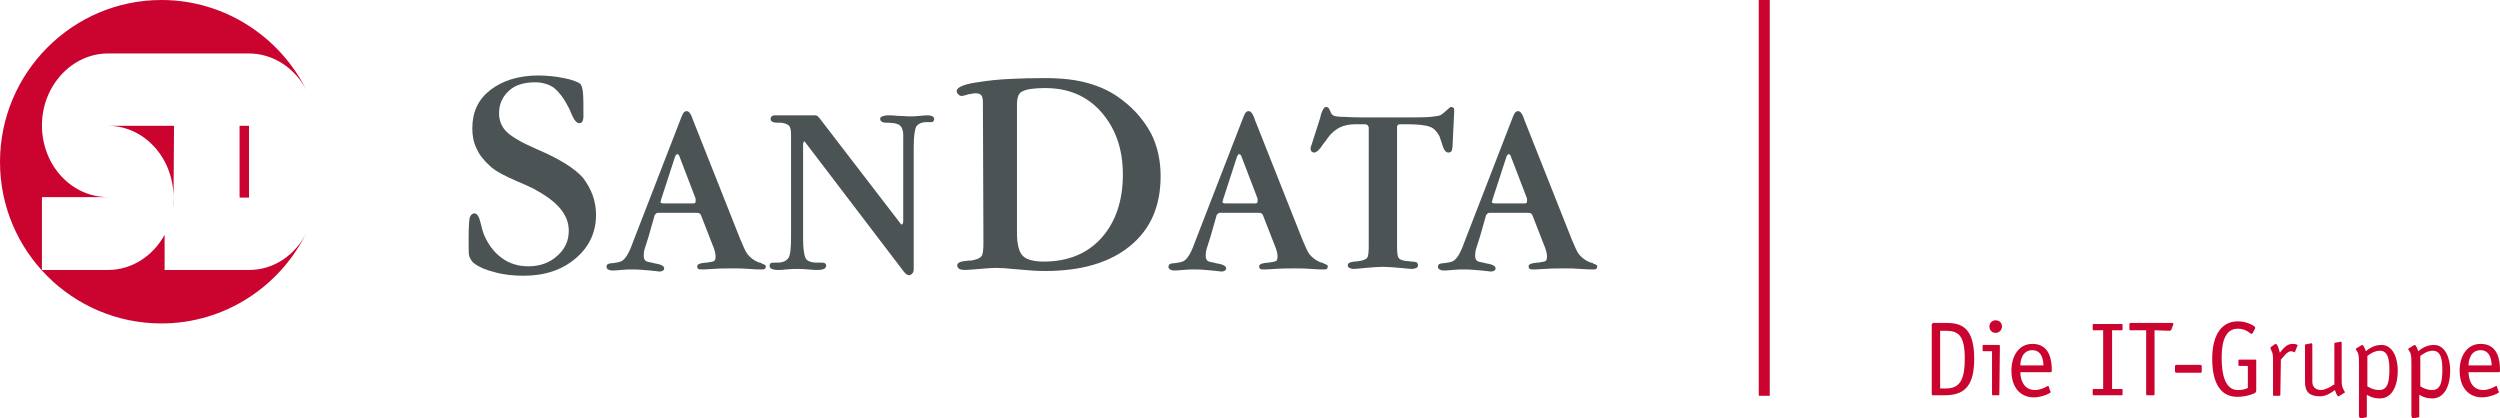<svg xmlns="http://www.w3.org/2000/svg" xmlns:xlink="http://www.w3.org/1999/xlink" id="Ebene_1" x="0px" y="0px" viewBox="0 0 476.9 79.8" style="enable-background:new 0 0 476.9 79.8;" xml:space="preserve"><style type="text/css">	.st0{fill-rule:evenodd;clip-rule:evenodd;fill:#CA042F;}	.st1{fill:#4B5355;}	.st2{fill:#CA042F;}</style><g>	<path class="st0" d="M33.1,37.7c0-7.6-5.6-13.7-12.5-13.7h12.6L33.1,37.7C33.2,39.3,33.1,40.3,33.1,37.7L33.1,37.7z M30.8,0  c12.1,0,22.7,7.1,27.7,17.3c-2.1-4.2-6.3-7.1-11-7.1H20.6C13.7,10.2,8,16.4,8,23.9c0,7.6,5.6,13.7,12.6,13.7H8v13.9h12.6  c4.6,0,8.6-2.7,10.8-6.7v6.7h16.1c4.8,0,8.9-2.9,11-7.2c-5,10.3-15.6,17.4-27.7,17.4C13.8,61.7,0,47.9,0,30.9C0,13.9,13.8,0,30.8,0  L30.8,0z M45.7,24h1.8v13.7h-1.8V24L45.7,24z"></path>	<path class="st1" d="M113.7,41c0,3.3-1.3,6.1-3.9,8.3c-2.6,2.2-5.9,3.3-9.9,3.3c-2,0-3.9-0.2-5.6-0.7c-1.7-0.4-3-1-3.9-1.7  c-0.4-0.3-0.6-0.7-0.8-1.1c-0.2-0.4-0.2-1.1-0.2-2v-1.9c0-1.9,0.1-3.2,0.2-3.7c0.2-0.5,0.5-0.8,0.9-0.8c0.5,0,0.9,0.6,1.2,1.9  c0.2,0.9,0.4,1.6,0.6,2.1c0.8,1.9,1.9,3.4,3.4,4.5s3.2,1.6,5.1,1.6c2.2,0,4.1-0.7,5.5-2c1.5-1.3,2.2-2.9,2.2-4.8  c0-1.6-0.6-3-1.7-4.3c-1.1-1.3-2.8-2.5-5-3.7c-0.7-0.3-1.6-0.8-2.9-1.3c-2.8-1.2-4.6-2.2-5.5-3.1c-1.1-1-2-2.1-2.5-3.3  c-0.6-1.2-0.8-2.5-0.8-3.8c0-3.1,1.1-5.5,3.4-7.3s5.4-2.8,9.2-2.8c1.7,0,3.4,0.2,4.9,0.5s2.6,0.7,3.1,1.1c0.2,0.2,0.4,0.7,0.5,1.6  s0.1,2.5,0.1,4.6c0,0.4-0.1,0.8-0.2,1c-0.1,0.2-0.4,0.3-0.6,0.3c-0.5,0-1-0.6-1.5-1.8c-0.2-0.5-0.4-1-0.6-1.3  c-0.9-1.8-1.9-3-2.8-3.7c-0.9-0.6-2.1-1-3.5-1c-2.1,0-3.8,0.5-5,1.6s-1.9,2.5-1.9,4.3c0,1.4,0.5,2.6,1.4,3.5c1,1,2.9,2.1,5.9,3.4  c4.2,1.8,7.1,3.6,8.7,5.4C112.8,36,113.7,38.3,113.7,41L113.7,41z"></path>	<path class="st1" d="M194,19.9v24.6c0,2.1,0.4,3.6,1.1,4.3c0.7,0.7,2,1.1,4,1.1c4.6,0,8.3-1.5,11-4.5c2.7-3,4.1-7.1,4.1-12.1  c0-4.9-1.4-8.8-4.1-11.9s-6.3-4.6-10.7-4.6c-2.1,0-3.5,0.2-4.3,0.6C194.3,17.7,194,18.6,194,19.9L194,19.9z M187.5,19.6  c0-0.7-0.1-1.2-0.3-1.4c-0.2-0.3-0.6-0.4-1.1-0.4c-0.4,0-0.8,0.1-1.4,0.2c-0.6,0.2-1,0.3-1.3,0.3c-0.2,0-0.4-0.1-0.6-0.3  c-0.2-0.2-0.3-0.4-0.3-0.6c0-0.8,1.5-1.4,4.6-1.8c3.1-0.5,7.2-0.7,12.3-0.7c3.2,0,5.9,0.3,8.3,1s4.5,1.7,6.4,3.2  c2.4,1.8,4.2,4,5.5,6.4c1.2,2.4,1.8,5.1,1.8,8.1c0,5.7-1.9,10.1-5.8,13.3c-3.9,3.2-9.3,4.8-16.3,4.8c-1.3,0-3-0.1-5-0.3  c-2.1-0.2-3.5-0.3-4.3-0.3c-0.8,0-1.8,0.1-3.1,0.2c-1.3,0.1-2.2,0.2-2.8,0.2c-0.5,0-0.9-0.1-1.1-0.2c-0.3-0.2-0.4-0.4-0.4-0.7  c0-0.4,0.5-0.7,1.4-0.8l0,0c0.3,0,0.6-0.1,1.1-0.1c0.1,0,0.1,0,0.2,0c1-0.2,1.6-0.4,1.9-0.8c0.3-0.3,0.4-1.2,0.4-2.7L187.5,19.6  L187.5,19.6z"></path>	<path class="st1" d="M123.7,45.2c-0.3,0.9-0.5,1.6-0.7,2.2s-0.2,1.1-0.2,1.4c0,0.4,0.1,0.7,0.3,0.9c0.2,0.2,0.6,0.3,1.2,0.4  c0.1,0,0.2,0,0.4,0.1c1.3,0.2,2,0.5,2,1c0,0.2-0.1,0.3-0.2,0.4c-0.2,0.1-0.4,0.2-0.7,0.2c-0.1,0-0.7-0.1-1.8-0.2s-2.2-0.2-3.3-0.2  c-0.7,0-1.4,0-2.3,0.1c-0.8,0.1-1.4,0.1-1.6,0.1c-0.4,0-0.6-0.1-0.8-0.2s-0.3-0.3-0.3-0.5s0.1-0.4,0.2-0.5c0.2-0.1,0.5-0.2,1-0.2  l0,0c0.8-0.1,1.3-0.2,1.7-0.4c0.7-0.4,1.4-1.5,2.1-3.5l0,0l9.3-24c0-0.1,0.1-0.2,0.1-0.2c0.2-0.6,0.5-0.9,0.9-0.9s0.8,0.5,1.1,1.4  c0.1,0.3,0.2,0.6,0.3,0.8l8.8,22.2c0.6,1.4,1,2.4,1.4,2.9s0.9,0.9,1.4,1.2c0.2,0.1,0.4,0.2,0.6,0.3c0.2,0.1,0.5,0.1,0.7,0.2  c0,0,0,0,0,0.1c0.5,0.1,0.8,0.3,0.8,0.5s-0.1,0.4-0.2,0.5c-0.2,0.1-0.4,0.1-0.7,0.1c-0.4,0-1.1,0-2.3-0.1c-1.1-0.1-2.1-0.1-2.9-0.1  c-1.3,0-2.6,0-4,0.1c-1.3,0.1-2,0.1-2,0.1c-0.4,0-0.6,0-0.8-0.1c-0.1-0.1-0.2-0.2-0.2-0.5c0-0.4,0.5-0.6,1.6-0.7c0.1,0,0.2,0,0.2,0  c0.7-0.1,1.2-0.2,1.4-0.3c0.2-0.1,0.3-0.4,0.3-0.8c0-0.2,0-0.5-0.1-0.9c-0.1-0.3-0.2-0.8-0.4-1.2l-2.3-5.9  c-0.1-0.1-0.1-0.2-0.3-0.3c-0.1-0.1-0.3-0.1-0.6-0.1h-7.2c-0.1,0-0.3,0-0.4,0.1c-0.1,0.1-0.2,0.2-0.3,0.3L123.7,45.2L123.7,45.2z   M126.1,38.1L126.1,38.1c0,0.2-0.1,0.3-0.1,0.4c0,0.1,0,0.2,0.1,0.2s0.2,0.1,0.3,0.1h5.9c0.1,0,0.2,0,0.3-0.1s0.1-0.2,0.1-0.3  c0-0.1,0-0.1,0-0.3c0-0.1,0-0.1,0-0.2l-3.1-8.1c0-0.1-0.1-0.2-0.2-0.3c-0.1-0.1-0.1-0.1-0.2-0.1c-0.1,0-0.1,0.1-0.2,0.1  c-0.1,0.1-0.1,0.2-0.2,0.3L126.1,38.1L126.1,38.1z"></path>	<path class="st1" d="M153.5,27L153.5,27c-0.1,0-0.1,0-0.1,0s-0.1,0-0.1,0.1s-0.1,0.2-0.1,0.3v18.2c0,1.9,0.2,3.1,0.5,3.7  c0.3,0.5,1,0.8,2.1,0.8c0,0,0.2,0,0.3,0c0.2,0,0.3,0,0.4,0c0.4,0,0.7,0,0.8,0.1c0.2,0.1,0.3,0.2,0.3,0.5c0,0.2-0.1,0.4-0.4,0.6  c-0.3,0.1-0.6,0.2-1.2,0.2c-0.3,0-0.9,0-1.8-0.1c-0.9-0.1-1.6-0.1-2.2-0.1c-0.5,0-1.1,0-2,0.1c-0.8,0.1-1.4,0.1-1.7,0.1  c-0.5,0-0.8-0.1-1.1-0.2c-0.2-0.1-0.4-0.3-0.4-0.6c0-0.2,0.1-0.4,0.2-0.5c0.2-0.1,0.4-0.1,0.8-0.1h0.5c1,0,1.7-0.3,2.1-0.9  s0.5-2,0.5-4.2v-2.5V25.8c0-0.9-0.1-1.4-0.3-1.7c-0.2-0.3-0.6-0.5-1.1-0.6c-0.3-0.1-0.7-0.1-1.3-0.1c-0.8,0-1.2-0.3-1.2-0.7  c0-0.2,0.1-0.4,0.2-0.5c0.1-0.1,0.3-0.2,0.6-0.2h7.6c0.2,0,0.3,0,0.5,0.1c0.1,0.1,0.2,0.2,0.4,0.4l15.6,20.3c0,0,0,0,0.1,0h0.1  l0.1-0.1c0-0.1,0.1-0.2,0.1-0.4V27.8c0-1.1,0-1.8,0-2.2c0-0.4-0.1-0.7-0.2-1c-0.1-0.4-0.4-0.7-0.8-0.9c-0.5-0.2-1.3-0.3-2.4-0.3  c-0.3,0-0.6-0.1-0.7-0.2c-0.2-0.1-0.3-0.3-0.3-0.5s0.1-0.4,0.4-0.5c0.3-0.1,0.6-0.2,1.1-0.2c0.4,0,1,0,1.9,0.1  c0.9,0,1.6,0.1,2.1,0.1c0.6,0,1.3,0,2.1-0.1c0.8-0.1,1.3-0.1,1.5-0.1c0.4,0,0.7,0.1,0.9,0.2c0.2,0.1,0.3,0.3,0.3,0.5  s-0.1,0.4-0.2,0.5s-0.3,0.1-0.6,0.1h-0.7c-0.9,0-1.5,0.3-1.9,0.8c-0.3,0.6-0.5,1.9-0.5,3.9v2.8v20.6c0,0.3-0.1,0.6-0.3,0.8  c-0.2,0.2-0.4,0.3-0.6,0.3c-0.2,0-0.3-0.1-0.5-0.2c-0.2-0.1-0.3-0.3-0.5-0.5L153.5,27L153.5,27z"></path>	<path class="st1" d="M230.9,45.2c-0.3,0.9-0.5,1.6-0.7,2.2c-0.2,0.6-0.2,1.1-0.2,1.4c0,0.4,0.1,0.7,0.3,0.9  c0.2,0.2,0.6,0.3,1.2,0.4c0.1,0,0.2,0,0.4,0.1c1.3,0.2,2,0.5,2,1c0,0.2-0.1,0.3-0.2,0.4c-0.2,0.1-0.4,0.2-0.7,0.2  c-0.1,0-0.7-0.1-1.8-0.2s-2.2-0.2-3.3-0.2c-0.7,0-1.4,0-2.3,0.1c-0.8,0.1-1.4,0.1-1.6,0.1c-0.4,0-0.6-0.1-0.8-0.2  c-0.2-0.1-0.3-0.3-0.3-0.5s0.1-0.4,0.2-0.5c0.2-0.1,0.5-0.2,1-0.2l0,0c0.8-0.1,1.3-0.2,1.7-0.4c0.7-0.4,1.4-1.5,2.1-3.5l0,0l9.3-24  c0-0.1,0.1-0.2,0.1-0.2c0.2-0.6,0.5-0.9,0.9-0.9s0.8,0.5,1.1,1.4c0.1,0.3,0.2,0.6,0.3,0.8l8.8,22.2c0.6,1.4,1,2.4,1.4,2.9  s0.9,0.9,1.4,1.2c0.2,0.1,0.4,0.2,0.6,0.3c0.2,0.1,0.5,0.1,0.7,0.2c0,0,0,0,0,0.1c0.5,0.1,0.8,0.3,0.8,0.5s-0.1,0.4-0.2,0.5  c-0.2,0.1-0.4,0.1-0.7,0.1c-0.4,0-1.1,0-2.3-0.1c-1.1-0.1-2.1-0.1-2.9-0.1c-1.3,0-2.6,0-4,0.1c-1.3,0.1-2,0.1-2,0.1  c-0.4,0-0.6,0-0.8-0.1c-0.1-0.1-0.2-0.2-0.2-0.5c0-0.4,0.5-0.6,1.6-0.7c0.1,0,0.2,0,0.2,0c0.7-0.1,1.2-0.2,1.4-0.3  c0.2-0.1,0.3-0.4,0.3-0.8c0-0.2,0-0.5-0.1-0.9c-0.1-0.3-0.2-0.8-0.4-1.2l-2.3-5.9c-0.1-0.1-0.1-0.2-0.3-0.3  c-0.1-0.1-0.3-0.1-0.6-0.1h-7.2c-0.1,0-0.3,0-0.4,0.1s-0.2,0.2-0.3,0.3L230.9,45.2L230.9,45.2z M233.3,38.1L233.3,38.1  c0,0.2-0.1,0.3-0.1,0.4c0,0.1,0,0.2,0.1,0.2s0.2,0.1,0.3,0.1h5.9c0.1,0,0.2,0,0.3-0.1c0.1-0.1,0.1-0.2,0.1-0.3c0-0.1,0-0.1,0-0.3  c0-0.1,0-0.1,0-0.2l-3.1-8.1c0-0.1-0.1-0.2-0.2-0.3c-0.1-0.1-0.1-0.1-0.2-0.1s-0.1,0.1-0.2,0.1c-0.1,0.1-0.1,0.2-0.2,0.3  L233.3,38.1L233.3,38.1z"></path>	<path class="st1" d="M267.3,23.7c-0.2,0-0.4,0-0.6,0.1c-0.1,0.1-0.2,0.2-0.2,0.4V47c0,1.2,0.1,1.9,0.3,2.2c0.2,0.3,0.7,0.5,1.5,0.6  h0.1c0.4,0,0.7,0.1,0.9,0.1c0.5,0,0.9,0.1,1,0.2s0.2,0.3,0.2,0.5s-0.1,0.4-0.3,0.5c-0.2,0.1-0.5,0.2-0.9,0.2c-0.3,0-1-0.1-2.3-0.2  c-1.2-0.1-2.3-0.2-3.2-0.2c-0.9,0-2,0.1-3.2,0.2s-2,0.2-2.3,0.2c-0.4,0-0.7-0.1-0.9-0.2c-0.2-0.1-0.3-0.3-0.3-0.5  c0-0.4,0.4-0.6,1.2-0.7l0,0c0.2,0,0.5,0,0.9-0.1h0.1c0.8-0.1,1.3-0.4,1.5-0.6c0.2-0.3,0.3-1,0.3-2.2V24.4c0-0.2-0.1-0.4-0.2-0.5  s-0.3-0.2-0.6-0.2h-1.6c-1.3,0-2.3,0.2-3.1,0.6c-0.8,0.4-1.6,1-2.3,2c-0.2,0.3-0.5,0.7-0.9,1.2c-0.7,1.1-1.3,1.6-1.7,1.6  c-0.2,0-0.4-0.1-0.5-0.2s-0.2-0.3-0.2-0.6c0-0.2,0.1-0.4,0.2-0.7c0-0.1,0.1-0.2,0.1-0.3l1.5-4.7c0.1-0.2,0.1-0.5,0.2-0.8  c0.3-0.9,0.6-1.4,1-1.4c0.3,0,0.5,0.2,0.7,0.7s0.4,0.8,0.6,0.9c0.3,0.2,1.1,0.3,2.3,0.3c1.2,0.1,3.3,0.1,6.4,0.1h3.2  c3.4,0,5.7,0,6.7-0.1s1.7-0.2,2-0.4c0.3-0.2,0.7-0.5,1.1-0.9s0.7-0.6,0.8-0.6c0.2,0,0.4,0.1,0.5,0.2s0.1,0.3,0.1,0.6v0.2l-0.3,6.2  c0,0.6-0.1,1-0.2,1.2s-0.3,0.3-0.6,0.3c-0.5,0-0.9-0.5-1.2-1.6c-0.2-0.7-0.4-1.1-0.5-1.5c-0.5-0.9-1-1.5-1.8-1.8  c-0.7-0.3-2.2-0.5-4.6-0.5L267.3,23.7L267.3,23.7z"></path>	<path class="st1" d="M282.3,45.2c-0.3,0.9-0.5,1.6-0.7,2.2s-0.2,1.1-0.2,1.4c0,0.4,0.1,0.7,0.3,0.9c0.2,0.2,0.6,0.3,1.2,0.4  c0.1,0,0.2,0,0.4,0.1c1.3,0.2,2,0.5,2,1c0,0.2-0.1,0.3-0.2,0.4c-0.2,0.1-0.4,0.2-0.7,0.2c-0.1,0-0.7-0.1-1.8-0.2  c-1.1-0.1-2.2-0.2-3.3-0.2c-0.7,0-1.4,0-2.3,0.1c-0.8,0.1-1.4,0.1-1.6,0.1c-0.4,0-0.6-0.1-0.8-0.2c-0.2-0.1-0.3-0.3-0.3-0.5  s0.1-0.4,0.2-0.5c0.2-0.1,0.5-0.2,1-0.2l0,0c0.8-0.1,1.3-0.2,1.7-0.4c0.7-0.4,1.4-1.5,2.1-3.5l0,0l9.3-24c0-0.1,0.1-0.2,0.1-0.2  c0.2-0.6,0.5-0.9,0.9-0.9s0.8,0.5,1.1,1.4c0.1,0.3,0.2,0.6,0.3,0.8l8.8,22.2c0.6,1.4,1,2.4,1.4,2.9s0.9,0.9,1.4,1.2  c0.2,0.1,0.4,0.2,0.6,0.3c0.2,0.1,0.5,0.1,0.7,0.2c0,0,0,0,0,0.1c0.5,0.1,0.8,0.3,0.8,0.5s-0.1,0.4-0.2,0.5  c-0.2,0.1-0.4,0.1-0.7,0.1c-0.4,0-1.1,0-2.3-0.1c-1.1-0.1-2.1-0.1-2.9-0.1c-1.3,0-2.6,0-4,0.1c-1.3,0.1-2,0.1-2,0.1  c-0.4,0-0.6,0-0.8-0.1c-0.1-0.1-0.2-0.2-0.2-0.5c0-0.4,0.5-0.6,1.6-0.7c0.1,0,0.2,0,0.2,0c0.7-0.1,1.2-0.2,1.4-0.3  c0.2-0.1,0.3-0.4,0.3-0.8c0-0.2,0-0.5-0.1-0.9c-0.1-0.3-0.2-0.8-0.4-1.2l-2.3-5.9c-0.1-0.1-0.1-0.2-0.3-0.3  c-0.1-0.1-0.3-0.1-0.6-0.1h-7.2c-0.1,0-0.3,0-0.4,0.1s-0.2,0.2-0.3,0.3L282.3,45.2L282.3,45.2z M284.7,38.1L284.7,38.1  c0,0.2-0.1,0.3-0.1,0.4c0,0.1,0,0.2,0.1,0.2s0.2,0.1,0.3,0.1h5.9c0.1,0,0.2,0,0.3-0.1c0.1-0.1,0.1-0.2,0.1-0.3c0-0.1,0-0.1,0-0.3  c0-0.1,0-0.1,0-0.2l-3.1-8.1c0-0.1-0.1-0.2-0.2-0.3c-0.1-0.1-0.1-0.1-0.2-0.1s-0.1,0.1-0.2,0.1c-0.1,0.1-0.1,0.2-0.2,0.3  L284.7,38.1L284.7,38.1z"></path>	<path class="st2" d="M370.1,74.1v-11h1.1c2.4,0,3.6,0.9,3.6,5.3c0,3.4-0.6,5.7-3.5,5.7H370.1L370.1,74.1z M368.7,61.7  c-0.2,0-0.2,0.1-0.2,0.2v13.3c0,0.2,0.1,0.2,0.2,0.2h2.3c4.1,0,5.6-2.2,5.6-7c0-6.1-2.6-6.8-5.4-6.8h-2.5V61.7z"></path>	<path class="st2" d="M381.5,66.1c0-0.2,0-0.3-0.3-0.3h-2.8c-0.2,0-0.2,0.1-0.2,0.2v0.8c0,0.2,0.1,0.2,0.2,0.2h1.6v8.2  c0,0.2,0.1,0.2,0.2,0.2h1c0.2,0,0.2-0.1,0.2-0.2L381.5,66.1L381.5,66.1z M381.9,62.3c0-0.7-0.5-1.2-1.2-1.2s-1.2,0.5-1.2,1.2  s0.5,1.2,1.2,1.2S381.9,62.9,381.9,62.3L381.9,62.3z"></path>	<path class="st2" d="M385.4,69.7c0-1,0.4-2.9,2.3-2.9c1.8,0,2.1,1.9,2.1,2.9H385.4L385.4,69.7z M390.8,73.7c0-0.1-0.1-0.1-0.1-0.1  c-0.1,0-1.2,0.8-2.5,0.8c-2.3,0-2.8-2.2-2.8-3.4h5.8c0.2,0,0.2-0.2,0.2-0.4c0-1.7-0.3-5-3.7-5c-2.5,0-4,2.2-4,5.1  c0,3.1,1.6,5.1,4.3,5.1c1.5,0,3.2-0.8,3.2-1c0-0.1,0-0.1-0.1-0.2L390.8,73.7L390.8,73.7z"></path>	<path class="st2" d="M404.9,74.4c0-0.2-0.1-0.2-0.2-0.2h-1.8V63h1.8c0.2,0,0.2-0.1,0.2-0.2V62c0-0.2-0.1-0.2-0.2-0.2h-5.3  c-0.2,0-0.2,0.1-0.2,0.2v0.8c0,0.2,0.1,0.2,0.2,0.2h1.8v11.2h-1.8c-0.2,0-0.2,0.1-0.2,0.2v0.8c0,0.2,0.1,0.2,0.2,0.2h5.3  c0.2,0,0.2-0.1,0.2-0.2V74.4L404.9,74.4z"></path>	<path class="st2" d="M413.9,63.1c0.1,0,0.3-0.1,0.3-0.2l0.3-0.8c0-0.1,0.1-0.2,0.1-0.3c0-0.1-0.1-0.2-0.2-0.2h-7.9  c-0.2,0-0.3,0.1-0.3,0.3v0.9c0,0.2,0.1,0.2,0.2,0.2h3v12.2c0,0.2,0.1,0.2,0.2,0.2h1.2c0.2,0,0.2-0.1,0.2-0.2V63L413.9,63.1  L413.9,63.1z"></path>	<path class="st2" d="M420,69.9c0-0.2-0.1-0.3-0.3-0.3h-4.5c-0.2,0-0.3,0.1-0.3,0.3v0.9c0,0.2,0.1,0.3,0.3,0.3h4.5  c0.2,0,0.3,0,0.3-0.2V69.9L420,69.9z"></path>	<path class="st2" d="M430.4,68.8c0-0.2-0.1-0.2-0.2-0.2h-3c-0.2,0-0.2,0.1-0.2,0.2v0.8c0,0.2,0.1,0.2,0.2,0.2h1.6V74  c-0.4,0.2-0.9,0.4-1.9,0.4c-2.2,0-3.1-2.4-3.1-6.2c0-3.4,0.9-5.5,3.1-5.5c1.6,0,2.4,1,2.6,1c0.1,0,0.2-0.1,0.3-0.3l0.3-0.6  c0.1-0.1,0.1-0.2,0.1-0.3c0-0.3-1.5-1.2-3.3-1.2c-3.5,0-4.9,3.2-4.9,7.1c0,4.2,1.3,7.3,4.8,7.3c1.2,0,2.5-0.3,3.3-0.7  c0.3-0.2,0.3-0.3,0.3-0.8L430.4,68.8L430.4,68.8z"></path>	<path class="st2" d="M435.1,68.6c0.5-0.5,1.2-1.6,1.9-1.6c0.4,0,0.6,0.2,0.7,0.2s0.1-0.1,0.1-0.1l0.4-1c0-0.1,0.1-0.1,0.1-0.2  c0-0.2-0.5-0.3-1-0.3c-1.2,0-1.9,1.1-2.4,1.7c-0.1-0.4-0.4-1.7-0.8-1.7c0,0-0.1,0-0.2,0.1l-0.7,0.5c0,0-0.1,0.1-0.1,0.2  s0.1,0.2,0.2,0.5c0.3,0.5,0.3,1.2,0.3,1.5v6.9c0,0.2,0.1,0.2,0.2,0.2h1c0.2,0,0.2-0.1,0.2-0.2L435.1,68.6L435.1,68.6z"></path>	<path class="st2" d="M445.1,73.4c-0.4,0.4-1.7,1-2.3,1c-1.3,0-1.7-0.8-1.7-1.6v-7c0-0.1,0-0.3-0.1-0.3s-0.1,0-0.2,0l-1,0.2  c-0.1,0-0.1,0.1-0.1,0.2v6.7c0,1.5,0.2,3,2.9,3c1.1,0,2.2-0.7,2.8-1.2c0.2,0.5,0.4,1.2,0.7,1.2c0,0,0.1,0,0.2-0.1l0.8-0.5  c0.1,0,0.2-0.1,0.2-0.2s-0.3-0.5-0.4-0.8c-0.2-0.4-0.2-0.9-0.2-1.3v-7.2c0-0.1,0-0.3-0.1-0.3s-0.1,0-0.2,0l-1,0.2  c-0.1,0-0.1,0.1-0.1,0.2v7.8H445.1z"></path>	<path class="st2" d="M451.6,67.9c0.5-0.4,1.4-1,2.4-1c1.6,0,1.8,1.9,1.8,3.6c0,2-0.2,3.9-1.9,3.9c-1,0-1.6-0.3-2.3-0.7V67.9  L451.6,67.9z M450.1,79.5c0,0.1,0,0.3,0.1,0.3s0.1,0,0.2,0l1-0.2c0.1,0,0.1-0.1,0.1-0.2v-4.1c0.5,0.3,1.2,0.7,2.5,0.7  c2.3,0,3.4-2.4,3.4-5.3c0-2.5-1-4.9-3.1-4.9c-1.5,0-2.5,0.8-3,1.2c-0.1-0.3-0.4-1.2-0.7-1.2c0,0-0.1,0-0.2,0.1l-0.8,0.5  c-0.1,0-0.2,0.1-0.2,0.2s0.3,0.5,0.4,0.7c0.2,0.7,0.2,1.2,0.2,2v10.2H450.1z"></path>	<path class="st2" d="M461.7,67.9c0.5-0.4,1.4-1,2.4-1c1.6,0,1.8,1.9,1.8,3.6c0,2-0.2,3.9-1.9,3.9c-1,0-1.6-0.3-2.3-0.7V67.9  L461.7,67.9z M460.1,79.5c0,0.1,0,0.3,0.1,0.3s0.1,0,0.2,0l1-0.2c0.1,0,0.1-0.1,0.1-0.2v-4.1c0.5,0.3,1.2,0.7,2.5,0.7  c2.3,0,3.4-2.4,3.4-5.3c0-2.5-1-4.9-3.1-4.9c-1.5,0-2.5,0.8-3,1.2c-0.1-0.3-0.4-1.2-0.7-1.2c0,0-0.1,0-0.2,0.1l-0.8,0.5  c-0.1,0-0.2,0.1-0.2,0.2s0.3,0.5,0.4,0.7c0.2,0.7,0.2,1.2,0.2,2v10.2H460.1z"></path>	<path class="st2" d="M470.9,69.7c0-1,0.4-2.9,2.3-2.9c1.8,0,2.1,1.9,2.1,2.9H470.9L470.9,69.7z M476.3,73.7c0-0.1-0.1-0.1-0.1-0.1  c-0.1,0-1.2,0.8-2.5,0.8c-2.3,0-2.8-2.2-2.8-3.4h5.8c0.2,0,0.2-0.2,0.2-0.4c0-1.7-0.3-5-3.7-5c-2.5,0-4,2.2-4,5.1  c0,3.1,1.6,5.1,4.3,5.1c1.5,0,3.2-0.8,3.2-1c0-0.1,0-0.1-0.1-0.2L476.3,73.7L476.3,73.7z"></path>	<polygon class="st0" points="335.5,0 337.6,0 337.6,75.5 335.5,75.5  "></polygon></g></svg>